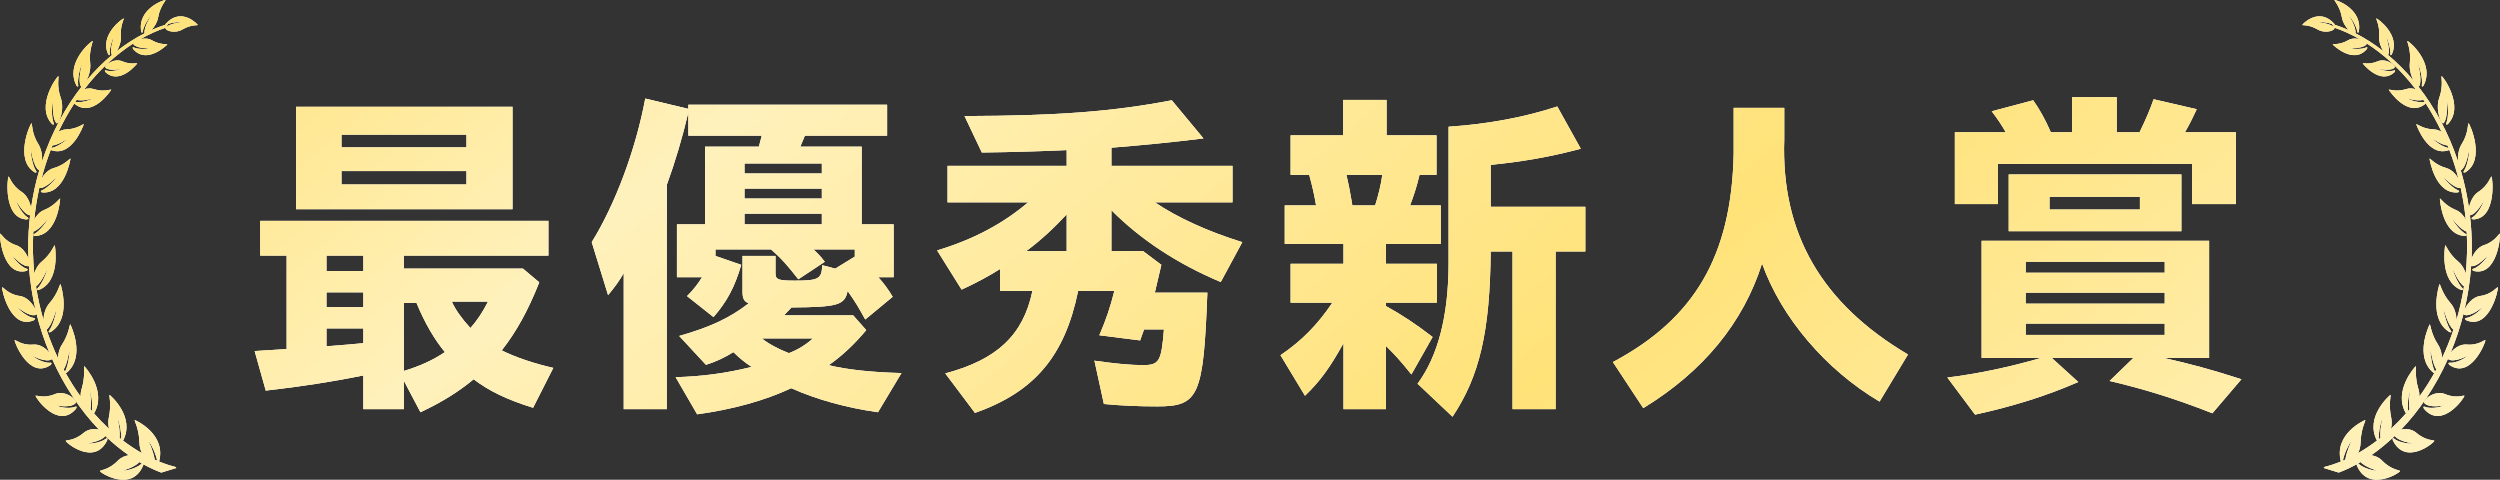 <?xml version="1.0" encoding="UTF-8"?>
<svg xmlns="http://www.w3.org/2000/svg" xmlns:xlink="http://www.w3.org/1999/xlink" viewBox="0 0 1018.759 195.495">
  <rect x="0" y="0" width="1018.759" height="195.495" fill="#333333" stroke="none"/>
  <defs>
    <style>
      .cls-1 {
        fill: url(#_名称未設定グラデーション_10);
      }

      .cls-1, .cls-2 {
        stroke-width: 0px;
      }

      .cls-3 {
        mix-blend-mode: screen;
        opacity: .3;
      }

      .cls-4 {
        isolation: isolate;
      }

      .cls-2 {
        fill: #fff;
      }
    </style>
    <linearGradient id="_名称未設定グラデーション_10" data-name="名称未設定グラデーション 10" x1="746.596" y1="386.255" x2="271.671" y2="-179.739" gradientUnits="userSpaceOnUse">
      <stop offset="0" stop-color="#fff1bc"/>
      <stop offset=".345" stop-color="#ffe278"/>
      <stop offset=".742" stop-color="#fff1bc"/>
      <stop offset="1" stop-color="#ffe278"/>
    </linearGradient>
  </defs>
  <g class="cls-4">
    <g id="_レイヤー_2" data-name="レイヤー 2">
      <g id="_レイヤー_1-2" data-name="レイヤー 1">
        <g>
          <g>
            <g>
              <path class="cls-2" d="M164.557,155.106v11.62h-16.492v-13.72c-12.502,2.519-25.004,4.479-39.767,6.16l-4.522-16.101,13.034-.84v-38.08h-10.773v-14.14h117.439v14.14h-58.919v5.32h48.545l6.649,5.6c-4.654,11.62-9.177,19.88-15.295,27.721,4.921,2.519,12.901,5.319,21.015,7.14l-8.246,16.24c-10.507-3.221-18.221-7-24.206-11.62-6.251,5.18-13.034,9.38-21.679,13.44l-6.783-12.88ZM120.667,43.526h88.179v41.721h-88.179v-41.721ZM148.065,110.446v-6.3h-15.029v6.3h15.029ZM148.065,125.146v-6.019h-15.029v6.019h15.029ZM148.065,139.846v-6.019h-15.029v7.279c7.714-.56,10.374-.84,15.029-1.26ZM190.093,60.047v-5.18h-50.939v5.18h50.939ZM190.093,75.167v-5.46h-50.939v5.46h50.939ZM181.315,143.486c-4.123-4.899-8.246-11.899-11.571-20.02h-5.187v27.72c6.783-2.1,11.704-4.34,16.758-7.7ZM198.871,122.907h-14.763c1.33,3.079,3.99,6.859,7.581,10.779,2.66-2.939,5.054-6.58,7.182-10.779Z"/>
              <path class="cls-2" d="M275.32,153.707c10.374-.28,20.481-1.54,30.988-4.2-2.659-1.68-5.186-3.78-7.447-6.021-3.591,2.24-7.183,3.921-11.172,5.181l-10.906-11.76c12.768-3.641,20.481-7.28,28.329-13.301-1.862-.699-2.527-1.96-2.527-4.62v-14.699h13.434v7.14c0,2.519,1.196,2.94,7.847,2.94,9.709,0,11.039-.7,11.172-6.301l5.32,1.4,7.979-4.9v-2.939h-16.891c1.728,1.54,2.926,2.8,4.655,5.04l-10.773,7.14c-4.256-5.46-7.049-8.68-11.172-12.18h-22.61v2.66l10.507,3.64c-2.659,9.1-5.852,14.98-11.305,21.28l-10.773-8.54c2.527-2.521,4.39-4.9,6.118-7.7h-10.24v-21.56h11.438v-31.641h21.945l1.196-4.479h-29.925v-9.521c-2.394,10.22-5.453,20.44-8.777,29.54v91.42h-17.557v-55.44c-1.728,3.08-3.99,6.159-6.384,8.96l-6.65-21.561c9.709-15.68,17.955-37.94,21.812-58.52l17.556,4.2v-1.681h80.997v12.601h-33.516l-1.862,4.479h25.004v31.641h13.034v21.56h-6.251c2.261,2.519,4.123,5.04,5.852,7.979l-11.172,9.24c-2.793-5.04-3.724-6.72-7.182-11.62-1.197,5.74-3.857,6.58-22.876,6.721l-3.059,3.22h28.195l5.32,6.019c-4.522,5.46-9.976,10.641-15.295,14.28,7.182,1.82,17.955,2.94,29.659,3.22l-9.576,15.96c-12.901-1.819-25.004-5.18-35.378-9.8-10.641,5.04-23.94,8.681-38.305,10.641l-8.777-15.12ZM334.904,70.686v-4.06h-31.521v4.06h31.521ZM334.904,80.907v-4.061h-31.521v4.061h31.521ZM334.904,91.407v-4.341h-31.521v4.341h31.521ZM331.313,137.886h-20.882c2.527,2.1,6.65,4.34,11.039,6.021,3.458-1.261,7.05-3.5,9.843-6.021Z"/>
              <path class="cls-2" d="M385.204,152.167c21.146-5.601,31.787-15.681,35.511-33.601h-13.167v-8.96c-4.655,2.94-9.842,5.74-15.694,8.4l-9.975-15.96c14.896-4.481,26.866-10.92,37.107-19.601h-32.852v-14.84h48.545v-6.439c-8.645.42-22.344.84-34.58.98l-7.049-14.84c38.304-.14,60.249-1.82,84.455-6.439l12.901,15.54c-12.369,1.539-25.27,2.8-37.507,3.779v7.42h49.344v14.84h-31.654c9.31,6.301,21.679,11.9,35.644,16.24l-8.777,16.24c-17.689-7.42-32.718-17.36-44.556-29.26v16.66h12.901l7.448,5.6-2.66,11.34h21.413c-1.596,42.141-3.458,46.34-20.349,46.34-7.448,0-14.631-.279-21.812-.98l-3.857-17.641c7.581,1.12,15.029,1.82,19.685,1.82,6.783,0,7.581-1.54,8.645-14.56h-8.112l-1.597,4.479-16.625-2.1c2.793-6.44,4.522-11.62,6.118-18.061h-14.763c-5.453,26.601-17.822,41.16-42.028,49.7l-12.102-16.1ZM434.679,102.327v-14.98c-5.186,5.6-10.64,10.64-16.492,14.98h16.492Z"/>
              <path class="cls-2" d="M547.477,139.846c-5.586,10.08-9.576,15.54-15.694,21.42l-9.975-16.52c8.512-5.74,15.161-12.46,21.146-21.42h-17.023v-15.82h21.546v-8.12h-23.94v-15.68h12.768c-.798-4.62-1.329-7-2.793-12.46h-7.58v-16.101h21.412v-14.42h17.689v14.42h20.349v16.101h-6.916c-1.33,5.46-2.261,8.12-3.856,12.46h12.502v15.68h-22.344v8.12h20.748v15.82h-20.748v1.399c6.384,3.5,12.102,7.28,19.019,12.601l-8.645,15.26c-4.522-5.601-6.118-7.42-10.374-11.62v25.76h-17.29v-26.88ZM560.378,83.707c1.33-4.2,2.394-8.54,2.926-12.46h-14.63c1.065,4.62,1.197,5.46,2.262,11.479l.133.981h9.31ZM577.668,156.367c8.379-11.341,12.635-27.86,12.635-49.28v-55.44c16.359-1.12,31.122-3.92,44.289-8.26l9.576,17.22c-12.102,3.221-23.009,5.181-36.708,6.58v17.08h38.57v18.2h-12.104v64.26h-17.556v-64.26h-8.911c-.266,32.62-4.521,50.82-15.56,67.34l-14.231-13.44Z"/>
              <path class="cls-2" d="M657.268,147.547c33.384-17.78,48.279-43.4,49.21-84.7v-18.9h20.615v12.881c-1.33,38.22,15.162,66.779,50.407,87.64l-11.571,19.18c-21.811-12.88-40.033-34.16-47.88-56.279-7.714,24.22-23.939,43.96-48.412,58.94l-12.369-18.76Z"/>
              <path class="cls-2" d="M793.554,153.846c12.502-1.54,25.137-4.2,38.171-7.979h-24.206v-47.74h92.701v47.74h-18.487c10.64,2.38,19.02,4.619,31.654,8.68l-11.837,13.86c-15.295-6.021-28.064-9.94-41.895-13.16l9.709-9.38h-33.25l10.773,9.8c-12.502,5.46-26.068,9.8-42.028,13.3l-11.305-15.12ZM796.613,53.886h20.748c-1.861-3.22-3.191-5.18-5.719-8.54l16.891-4.479c2.66,3.779,4.921,7.84,7.183,13.02h8.645v-14.28h18.221v14.28h9.31c2.527-5.18,4.256-9.24,5.719-13.44l17.557,4.061c-1.197,2.66-2.794,5.88-4.788,9.38h20.748v29.26h-17.822v-16.38h-79.135v16.38h-17.557v-29.26ZM818.558,71.106h70.357v23.101h-70.357v-23.101ZM882.132,111.146v-4.479h-56.658v4.479h56.658ZM882.132,123.747v-4.481h-56.658v4.481h56.658ZM882.132,136.486v-4.619h-56.658v4.619h56.658ZM872.024,85.386v-5.18h-36.841v5.18h36.841Z"/>
            </g>
            <g>
              <g>
                <path class="cls-2" d="M995.736,50.18c1.865-1.942,1.506-8.927,1.471-8.93.588,1.874.539,6.732-.247,8.678-.539,1.378.542.641.542.641,6.961-7.197-2.042-19.58-2.514-19.512-.334-.133.802,3.888-.973,8.819-1.748,4.88.869,11.185,1.721,10.303Z"/>
                <path class="cls-2" d="M996.454,160.62c-4.573-1.877-9.466,2.666-8.52,3.641,2.036,2.196,7.855.955,7.858.925-1.528.98-5.689,1.41-7.514.628-1.299-.542-.453.799-.454.801,7.248,8.562,16.451-4.485,16.411-5.301.055-.468-3.209,1.284-7.782-.693Z"/>
                <path class="cls-2" d="M975.782,27.569c.748-.746-3.417-4.096-6.908-2.552-3.492,1.488-6.092.507-6.032.823.139.253,7.208,9.012,12.968,3.503 0.0.001.653-.959-.357-.604-1.449.479-4.717.067-5.918-.578-.002-.021,4.661.92,6.248-.593Z"/>
                <path class="cls-2" d="M1010.686,120.617c-3.24.449-5.606,3.679-6.442,5.785,1.405-5.91,2.327-11.964,2.756-17.986,2.617.514,6.785-4.334,6.767-4.368-.764,1.809-3.895,4.893-5.712,5.413-1.281.378-.004.948-.004.95,9.674,2.361,11.06-14.604,10.643-15.171-.163-.418-1.93,3.256-6.441,4.648-2.542.807-4.251,3.396-5.078,5.484.062-1.375.096-2.746.102-4.12.018-4.543-.247-9.072-.776-13.528,2.586-.226,5.678-5.935,5.655-5.964-.415,1.955-2.861,5.752-4.504,6.725-1.156.687.16.916.161.918,9.653-.242,7.964-17.036,7.481-17.445-.236-.362-1.261,3.662-5.297,6.185-2.276,1.44-3.461,4.353-3.891,6.578-.763-5.266-1.896-10.405-3.353-15.361.052-.002.095.003.137-.024,2.276-1.381,3.293-8.366,3.259-8.381.228,2.023-.797,6.789-1.969,8.492-.821,1.208.416.781.417.781,8.468-5.056,1.843-19.907,1.335-19.985-.317-.225.033,4.069-2.755,8.425-1.352,2.145-1.669,4.897-1.554,7.074-3.87-11.697-9.559-22.098-16.178-30.536.169.054.309.027.388-.126,1.331-2.473-.512-9.148-.545-9.138.955,1.64,1.954,6.373,1.642,8.516-.216,1.508.639.454.639.454,4.923-9.231-6.136-18.376-6.532-18.166-.339-.014,1.581,3.525.986,8.865-.304,2.72.559,5.398,1.535,7.26-3.314-3.95-6.813-7.44-10.416-10.451.011-.007.02-.012.023-.02,1.03-2.112-.822-7.503-.845-7.495.877,1.298,1.922,5.138,1.754,6.918-.106,1.259.569.335.569.335,3.78-7.861-5.935-14.785-6.269-14.618-.292.002,1.458,2.831,1.151,7.261-.162,2.355.746,4.59,1.702,6.07-3.756-2.947-7.587-5.38-11.383-7.3.429-2.528-2.739-7.383-2.759-7.365,1.19,1.026,3.204,4.608,3.502,6.504.213,1.333.636.149.637.148,1.641-9.398-9.634-13.119-9.894-12.843-.276.106,2.154,2.391,3.003,7.045.394,2.189,1.6,3.997,2.79,5.218-1.94-.864-3.859-1.593-5.75-2.201-.038-.19-.226-.467-.225-.467-6.244-6.864-12.936.291-12.962.536-.041.289,2.519-.288,6.16,1.809,3.61,2.105,7.636.196,6.856-.703-1.685-1.897-6.402-2.105-6.395-2.091,1.059-.328,3.812-.041,5.456.647.316.479.629.961.939,1.444,3.437,1.147,6.96,2.738,10.483,4.763-1.462-.446-3.287-.502-4.869.42-3.508,2.02-6.33,1.363-6.233,1.681.168.231,8.45,8.34,13.937,1.841.001.001.592-1.085-.437-.572-1.462.697-4.932.721-6.255.209-.004-.021,4.977.317,6.479-1.476.116-.144.076-.341-.071-.567,7.052,4.479,14.046,10.788,20.2,18.843-1.206-.41-2.559-.533-3.862-.095-4.215,1.367-7.17-.089-7.124.295.157.292,7.602,11.589,14.841,5.752 0,0,.087-.12.171-.254,2.358,3.63,4.548,7.529,6.503,11.668-.957-.601-2.053-1.002-3.21-1.032-4.499-.107-7.066-2.462-7.112-2.075.095.373,4.744,13.573,13.266,10.517-0.0 0.0.085-.055.179-.131,1.46,3.808,2.731,7.78,3.782,11.867-1.009-1.854-2.754-3.796-4.999-4.412-4.528-1.26-6.714-4.188-6.825-3.821.036.423,2.356,14.53,11.514,13.733-0.0.001,1.245-.403-.012-.892-1.774-.709-4.931-3.733-5.812-5.322.017-.033,4.318,4.606,6.84,4.425.066-.003.116-.035.161-.079.927,4.206,1.624,8.514,2.06,12.886-.903-1.61-2.256-3.145-4.018-3.847-4.452-1.789-6.376-4.991-6.525-4.642.004.442.983,14.965,10.283,15.21 0.0.002,1.295-.264.071-.902-1.718-.931-4.598-4.343-5.337-6.06.015-.022,3.391,4.456,5.912,5.185.157,2.846.209,5.711.139,8.576-.062,2.84-.245,5.697-.546,8.531-.527-1.781-1.486-3.596-2.98-4.814-3.965-3.257-5.133-6.989-5.364-6.698-.108.462-2.451,14.798,6.609,18.224-0.0.001,1.326.192.276-.852-1.465-1.501-3.505-5.785-3.834-7.692.022-.017,2.311,5.464,4.607,7.057-.714,4.638-1.738,9.211-3.037,13.655-.099-2.232-.777-4.902-2.45-6.811-3.558-4.04-4.211-7.998-4.489-7.758-.18.469-4.612,14.297,4.071,19.544-0.0 0,1.32.468.41-.79-1.276-1.8-2.724-6.493-2.781-8.47.031-.016,1.703,6.546,3.987,8.267-1.346,4.024-2.916,7.918-4.682,11.641-.055-1.829-.493-3.822-1.572-5.469-2.989-4.552-3.121-8.509-3.426-8.319-.247.443-6.389,13.133,1.5,19.699.001,0,.186.104.378.147-1.884,3.369-3.917,6.555-6.067,9.534.005-.978-.108-1.986-.41-2.967-1.669-5.541-.767-9.431-1.107-9.366-.373.345-9.314,10.152-3.966,19.238-2.002,2.267-4.052,4.374-6.142,6.303.339-1.433.454-3.018.114-4.587-1.21-5.609.038-9.296-.31-9.269-.423.319-10.538,8.969-5.486,18.644-2.564,1.94-5.135,3.636-7.686,5.09.568-1.23.953-2.643.995-4.156.129-5.963,2.265-9.25,1.909-9.334-.522.188-12.81,5.694-9.929,16.841-0,0,.01.033.025.071-2.344.96-4.638,1.701-6.855,2.249-.042.127-.087.253-.129.38,2.039.589,4.068,1.212,6.087,1.865,2.374-.894,4.812-2.012,7.285-3.368.016.168.052.308.053.308,4.452,11.265,17.373,3.31,17.636,2.483.201-.418-3.497-.339-7.336-4.316-1.305-1.328-2.904-1.944-4.42-2.158,3.223-2.231,6.438-4.858,9.581-7.86,1.859,2.362,7.219,2.965,7.225,2.949-1.666.446-5.747-.472-7.35-1.769-1.124-.922-.601.633-.603.634,5.137,10.479,16.695,1.028,16.866.208.157-.438-3.325.12-7.283-3.28-1.98-1.683-4.437-1.742-6.31-1.29,7.368-7.644,14.125-17.536,19.164-28.889.034.076.083.138.148.184,2.388,1.519,7.814-1.409,7.809-1.445-1.253,1.397-5.156,3.069-7.054,2.859-1.355-.138-.279.901-.279.903,8.683,6.039,14.832-9.354,14.616-10.093-.045-.466-2.798,2.259-7.566,1.779-2.791-.259-5.249,1.653-6.61,3.354,2.143-5.129,3.937-10.527,5.315-16.064.001.309.073.528.259.597,2.598,1.001,7.51-3.165,7.497-3.203-1.021,1.694-4.614,4.244-6.539,4.451-1.357.167-.133.962-.133.964,9.544,4.099,13.206-12.771,12.869-13.427-.119-.454-2.403,2.924-7.193,3.53h-0ZM987.929,41.575c-1.733.391-5.509-.51-6.86-1.433.001-.015,4.083,1.254,6.444.533.201.294.39.578.586.872-.056.01-.099.013-.169.028h0ZM997.742,60.303c-1.796-.232-5.311-2.389-6.424-3.724.006-.015,3.579,2.47,6.082,2.707.138.343.273.687.403,1.032-.02,0-.034-.005-.061-.015ZM955.739,187.305c-.333.15-.675.297-1.005.439.319-2.358,2.285-6.688,3.522-8.053.01.012-2.114,4.356-2.518,7.615h0ZM968.6,191.728c-1.783.222-5.976-1.238-7.537-2.773-.05-.046-.077-.06-.123-.094.331-.19.668-.384.99-.578,2.139,2.211,6.665,3.454,6.67,3.444h0ZM970.052,178.433c-.231.188-.467.375-.701.56-.182-2.357.661-6.864,1.486-8.471.012.007-1.127,4.741-.785,7.911h0ZM981.892,166.779c-.222.266-.444.53-.663.787-.227-2.486.186-6.594.814-8.201.008.004-.602,4.302-.151,7.414ZM992.276,151.531c-.041-.102-.079-.196-.152-.337-1.02-1.967-1.853-6.782-1.654-8.704.019-.005.718,5.49,2.343,8.054-.182.341-.359.657-.537.986Z"/>
              </g>
              <g>
                <path class="cls-2" d="M21.799,49.929c-.786-1.947-.834-6.805-.247-8.678-.035.003-.395,6.987,1.471,8.93.853.882,3.469-5.422,1.721-10.303-1.776-4.931-.64-8.953-.973-8.819-.473-.067-9.476,12.315-2.514,19.512,0,0,1.081.736.542-.641h0Z"/>
                <path class="cls-2" d="M30.934,166.614c-.002-.002.845-1.342-.454-.801-1.825.782-5.986.352-7.514-.628.003.03,5.822,1.272,7.858-.925.947-.975-3.946-5.518-8.519-3.641-4.573,1.978-7.838.225-7.783.693-.039.816,9.164,13.864,16.412,5.301Z"/>
                <path class="cls-2" d="M43.648,179.48c-.002-.002.521-1.556-.603-.634-1.603,1.297-5.684,2.214-7.35,1.769.005.016,5.365-.587,7.225-2.949,3.143,3.002,6.358,5.629,9.581,7.86-1.516.214-3.114.83-4.419,2.158-3.839,3.977-7.537,3.898-7.336,4.316.263.826,13.184,8.782,17.636-2.483 0,0,.036-.14.053-.308,2.473,1.356,4.911,2.474,7.285,3.368,2.019-.653,4.048-1.276,6.087-1.865-.042-.127-.087-.253-.129-.38-2.217-.548-4.511-1.289-6.855-2.249.015-.038.026-.071.025-.071,2.881-11.147-9.407-16.654-9.929-16.841-.356.084,1.78,3.371,1.909,9.334.042,1.513.427,2.926.995,4.156-2.552-1.454-5.123-3.151-7.686-5.09,5.051-9.675-5.063-18.325-5.486-18.644-.348-.027.9,3.659-.31,9.268-.341,1.568-.225,3.153.114,4.587-2.091-1.929-4.141-4.037-6.142-6.303,5.348-9.086-3.593-18.893-3.966-19.238-.34-.065.562,3.825-1.107,9.366-.301.98-.415,1.989-.41,2.967-2.149-2.979-4.183-6.165-6.067-9.534.191-.043.377-.147.378-.147,7.889-6.566,1.746-19.257,1.5-19.699-.305-.191-.437,3.767-3.426,8.319-1.08,1.647-1.517,3.64-1.572,5.47-1.767-3.724-3.336-7.617-4.683-11.641,2.285-1.721,3.956-8.283,3.987-8.267-.058,1.977-1.506,6.671-2.781,8.471-.909,1.257.411.79.41.789,8.684-5.247,4.251-19.075,4.072-19.544-.278-.24-.93,3.718-4.489,7.758-1.674,1.909-2.351,4.579-2.45,6.811-1.3-4.445-2.323-9.018-3.037-13.655,2.296-1.593,4.586-7.073,4.607-7.057-.329,1.907-2.37,6.191-3.834,7.692-1.05,1.044.276.853.276.852,9.06-3.426,6.717-17.762,6.609-18.224-.231-.292-1.399,3.441-5.364,6.698-1.494,1.218-2.453,3.033-2.98,4.814-.301-2.834-.484-5.691-.546-8.531-.069-2.865-.018-5.73.14-8.576,2.521-.729,5.896-5.207,5.912-5.185-.738,1.717-3.618,5.129-5.337,6.06-1.224.638.071.904.071.902,9.3-.245,10.279-14.768,10.282-15.21-.149-.349-2.073,2.853-6.525,4.642-1.762.702-3.114,2.237-4.017,3.847.436-4.373,1.132-8.68,2.059-12.886.045.044.095.076.161.079,2.521.18,6.823-4.459,6.84-4.425-.881,1.589-4.039,4.612-5.812,5.322-1.258.489-.011.893-.012.892,9.158.797,11.477-13.31,11.513-13.733-.111-.367-2.297,2.561-6.824,3.821-2.244.616-3.99,2.559-4.999,4.412,1.05-4.087,2.322-8.059,3.782-11.867.094.076.179.131.179.131,8.522,3.056,13.171-10.143,13.266-10.517-.045-.387-2.612,1.968-7.111,2.075-1.158.03-2.253.431-3.211,1.032,1.955-4.139,4.145-8.038,6.504-11.668.083.134.17.254.171.254,7.238,5.837,14.684-5.46,14.841-5.752.046-.385-2.909,1.072-7.123-.295-1.303-.438-2.656-.315-3.862.095,6.154-8.055,13.148-14.364,20.2-18.843-.148.226-.188.423-.072.567,1.502,1.793,6.484,1.455,6.48,1.476-1.324.512-4.794.488-6.255-.209-1.029-.513-.439.573-.437.572,5.487,6.498,13.769-1.61,13.937-1.841.097-.318-2.725.339-6.233-1.681-1.581-.922-3.406-.866-4.868-.42,3.523-2.026,7.046-3.616,10.483-4.763.31-.483.623-.964.939-1.444,1.644-.689,4.396-.976,5.456-.647.007-.014-4.71.193-6.395,2.091-.78.899,3.246,2.808,6.856.703,3.64-2.097,6.201-1.52,6.16-1.809-.026-.245-6.718-7.401-12.962-.536 0,0-.187.277-.225.467-1.892.608-3.811,1.338-5.75,2.201,1.19-1.221,2.396-3.03,2.79-5.218.848-4.654,3.279-6.939,3.003-7.045-.26-.276-11.536,3.445-9.894,12.843 0.0.001.423,1.185.637-.148.298-1.897,2.312-5.479,3.502-6.505-.02-.018-3.187,4.837-2.758,7.365-3.795,1.921-7.626,4.353-11.383,7.3.956-1.48,1.864-3.715,1.702-6.07-.307-4.43,1.442-7.259,1.151-7.261-.334-.167-10.049,6.757-6.269,14.618-0.0 0.0.675.924.569-.335-.168-1.78.876-5.62,1.754-6.918-.022-.008-1.875,5.383-.845,7.495.004.008.013.014.024.02-3.603,3.011-7.102,6.501-10.416,10.451.976-1.863,1.839-4.54,1.535-7.26-.595-5.34,1.325-8.879.986-8.865-.396-.209-11.454,8.936-6.532,18.166 0.0 0.0.855,1.054.639-.454-.312-2.143.687-6.876,1.642-8.516-.033-.01-1.876,6.665-.545,9.138.08.153.219.18.389.126-6.62,8.438-12.308,18.838-16.178,30.536.115-2.178-.203-4.929-1.554-7.074-2.787-4.356-2.438-8.65-2.755-8.425-.508.077-7.133,14.929,1.335,19.985 0-.001,1.237.427.416-.781-1.171-1.703-2.196-6.468-1.969-8.492-.035.015.984,6.999,3.259,8.381.042.027.085.022.137.024-1.456,4.955-2.589,10.095-3.352,15.361-.43-2.225-1.615-5.137-3.891-6.578-4.036-2.523-5.061-6.547-5.298-6.185-.483.409-2.172,17.203,7.481,17.445 0-.002,1.316-.23.161-.918-1.644-.973-4.089-4.77-4.504-6.725-.023.029,3.07,5.738,5.655,5.964-.529,4.456-.793,8.985-.776,13.528.006,1.373.04,2.745.102,4.119-.827-2.088-2.536-4.676-5.078-5.483-4.511-1.392-6.278-5.065-6.441-4.648-.417.567.969,17.532,10.643,15.171,0-.002,1.277-.572-.004-.95-1.817-.52-4.947-3.604-5.712-5.413-.017.034,4.151,4.882,6.767,4.368.429,6.022,1.351,12.077,2.756,17.986-.837-2.106-3.202-5.337-6.442-5.786-4.79-.606-7.074-3.984-7.193-3.53-.337.656,3.325,17.525,12.869,13.427,0-.002,1.224-.797-.133-.964-1.925-.207-5.518-2.757-6.539-4.451-.012.038,4.899,4.204,7.498,3.203.186-.069.258-.289.259-.597,1.378,5.537,3.173,10.935,5.315,16.064-1.361-1.701-3.818-3.613-6.61-3.354-4.768.479-7.52-2.245-7.565-1.779-.217.739,5.933,16.132,14.616,10.093-0-.002,1.075-1.04-.279-.903-1.899.211-5.801-1.461-7.055-2.859-.004.036,5.42,2.965,7.809,1.445.065-.046.115-.108.148-.184,5.038,11.353,11.796,21.245,19.164,28.889-1.873-.452-4.33-.392-6.31,1.29-3.958,3.401-7.44,2.842-7.283,3.28.171.82,11.73,10.271,16.866-.208h0s0,0,0,0ZM64.025,187.744c-.33-.141-.672-.288-1.005-.439-.403-3.259-2.528-7.603-2.518-7.614,1.237,1.365,3.203,5.695,3.522,8.053ZM57.819,188.862c-.045.033-.073.048-.123.094-1.561,1.534-5.754,2.994-7.537,2.773.005.01,4.53-1.234,6.67-3.444.323.194.659.388.99.578h0ZM49.407,178.994c-.234-.186-.47-.372-.701-.56.343-3.17-.796-7.904-.784-7.911.825,1.607,1.668,6.114,1.486,8.471ZM31.247,40.675c2.361.721,6.443-.548,6.444-.533-1.352.922-5.128,1.823-6.861,1.432-.07-.015-.113-.018-.169-.028.196-.294.385-.578.586-.872h0ZM21.359,59.286c2.502-.237,6.076-2.721,6.082-2.707-1.113,1.335-4.628,3.492-6.424,3.724-.027.009-.041.015-.061.015.13-.345.266-.689.404-1.032ZM26.482,151.532c-.177-.33-.355-.646-.537-.987,1.625-2.564,2.324-8.059,2.343-8.054.198,1.921-.634,6.736-1.654,8.704-.073.141-.11.235-.152.337h0ZM37.53,167.566c-.219-.257-.441-.521-.663-.787.451-3.112-.159-7.41-.151-7.414.628,1.607,1.04,5.715.814,8.201h0Z"/>
                <path class="cls-2" d="M43.307,28.74c-1.011-.355-.358.605-.357.604,5.759,5.508,12.829-3.25,12.968-3.503.059-.316-2.54.665-6.032-.823-3.49-1.544-7.655,1.805-6.908,2.552,1.587,1.513,6.25.572,6.248.593-1.201.645-4.469,1.058-5.918.578h0Z"/>
              </g>
            </g>
          </g>
          <g>
            <g>
              <path class="cls-1" d="M164.557,155.106v11.62h-16.492v-13.72c-12.502,2.519-25.004,4.479-39.767,6.16l-4.522-16.101,13.034-.84v-38.08h-10.773v-14.14h117.439v14.14h-58.919v5.32h48.545l6.649,5.6c-4.654,11.62-9.177,19.88-15.295,27.721,4.921,2.519,12.901,5.319,21.015,7.14l-8.246,16.24c-10.507-3.221-18.221-7-24.206-11.62-6.251,5.18-13.034,9.38-21.679,13.44l-6.783-12.88ZM120.667,43.526h88.179v41.721h-88.179v-41.721ZM148.065,110.446v-6.3h-15.029v6.3h15.029ZM148.065,125.146v-6.019h-15.029v6.019h15.029ZM148.065,139.846v-6.019h-15.029v7.279c7.714-.56,10.374-.84,15.029-1.26ZM190.093,60.047v-5.18h-50.939v5.18h50.939ZM190.093,75.167v-5.46h-50.939v5.46h50.939ZM181.315,143.486c-4.123-4.899-8.246-11.899-11.571-20.02h-5.187v27.72c6.783-2.1,11.704-4.34,16.758-7.7ZM198.871,122.907h-14.763c1.33,3.079,3.99,6.859,7.581,10.779,2.66-2.939,5.054-6.58,7.182-10.779Z"/>
              <path class="cls-1" d="M275.32,153.707c10.374-.28,20.481-1.54,30.988-4.2-2.659-1.68-5.186-3.78-7.447-6.021-3.591,2.24-7.183,3.921-11.172,5.181l-10.906-11.76c12.768-3.641,20.481-7.28,28.329-13.301-1.862-.699-2.527-1.96-2.527-4.62v-14.699h13.434v7.14c0,2.519,1.196,2.94,7.847,2.94,9.709,0,11.039-.7,11.172-6.301l5.32,1.4,7.979-4.9v-2.939h-16.891c1.728,1.54,2.926,2.8,4.655,5.04l-10.773,7.14c-4.256-5.46-7.049-8.68-11.172-12.18h-22.61v2.66l10.507,3.64c-2.659,9.1-5.852,14.98-11.305,21.28l-10.773-8.54c2.527-2.521,4.39-4.9,6.118-7.7h-10.24v-21.56h11.438v-31.641h21.945l1.196-4.479h-29.925v-9.521c-2.394,10.22-5.453,20.44-8.777,29.54v91.42h-17.557v-55.44c-1.728,3.08-3.99,6.159-6.384,8.96l-6.65-21.561c9.709-15.68,17.955-37.94,21.812-58.52l17.556,4.2v-1.681h80.997v12.601h-33.516l-1.862,4.479h25.004v31.641h13.034v21.56h-6.251c2.261,2.519,4.123,5.04,5.852,7.979l-11.172,9.24c-2.793-5.04-3.724-6.72-7.182-11.62-1.197,5.74-3.857,6.58-22.876,6.721l-3.059,3.22h28.195l5.32,6.019c-4.522,5.46-9.976,10.641-15.295,14.28,7.182,1.82,17.955,2.94,29.659,3.22l-9.576,15.96c-12.901-1.819-25.004-5.18-35.378-9.8-10.641,5.04-23.94,8.681-38.305,10.641l-8.777-15.12ZM334.904,70.686v-4.06h-31.521v4.06h31.521ZM334.904,80.907v-4.061h-31.521v4.061h31.521ZM334.904,91.407v-4.341h-31.521v4.341h31.521ZM331.313,137.886h-20.882c2.527,2.1,6.65,4.34,11.039,6.021,3.458-1.261,7.05-3.5,9.843-6.021Z"/>
              <path class="cls-1" d="M385.204,152.167c21.146-5.601,31.787-15.681,35.511-33.601h-13.167v-8.96c-4.655,2.94-9.842,5.74-15.694,8.4l-9.975-15.96c14.896-4.481,26.866-10.92,37.107-19.601h-32.852v-14.84h48.545v-6.439c-8.645.42-22.344.84-34.58.98l-7.049-14.84c38.304-.14,60.249-1.82,84.455-6.439l12.901,15.54c-12.369,1.539-25.27,2.8-37.507,3.779v7.42h49.344v14.84h-31.654c9.31,6.301,21.679,11.9,35.644,16.24l-8.777,16.24c-17.689-7.42-32.718-17.36-44.556-29.26v16.66h12.901l7.448,5.6-2.66,11.34h21.413c-1.596,42.141-3.458,46.34-20.349,46.34-7.448,0-14.631-.279-21.812-.98l-3.857-17.641c7.581,1.12,15.029,1.82,19.685,1.82,6.783,0,7.581-1.54,8.645-14.56h-8.112l-1.597,4.479-16.625-2.1c2.793-6.44,4.522-11.62,6.118-18.061h-14.763c-5.453,26.601-17.822,41.16-42.028,49.7l-12.102-16.1ZM434.679,102.327v-14.98c-5.186,5.6-10.64,10.64-16.492,14.98h16.492Z"/>
              <path class="cls-1" d="M547.477,139.846c-5.586,10.08-9.576,15.54-15.694,21.42l-9.975-16.52c8.512-5.74,15.161-12.46,21.146-21.42h-17.023v-15.82h21.546v-8.12h-23.94v-15.68h12.768c-.798-4.62-1.329-7-2.793-12.46h-7.58v-16.101h21.412v-14.42h17.689v14.42h20.349v16.101h-6.916c-1.33,5.46-2.261,8.12-3.856,12.46h12.502v15.68h-22.344v8.12h20.748v15.82h-20.748v1.399c6.384,3.5,12.102,7.28,19.019,12.601l-8.645,15.26c-4.522-5.601-6.118-7.42-10.374-11.62v25.76h-17.29v-26.88ZM560.378,83.707c1.33-4.2,2.394-8.54,2.926-12.46h-14.63c1.065,4.62,1.197,5.46,2.262,11.479l.133.981h9.31ZM577.668,156.367c8.379-11.341,12.635-27.86,12.635-49.28v-55.44c16.359-1.12,31.122-3.92,44.289-8.26l9.576,17.22c-12.102,3.221-23.009,5.181-36.708,6.58v17.08h38.57v18.2h-12.104v64.26h-17.556v-64.26h-8.911c-.266,32.62-4.521,50.82-15.56,67.34l-14.231-13.44Z"/>
              <path class="cls-1" d="M657.268,147.547c33.384-17.78,48.279-43.4,49.21-84.7v-18.9h20.615v12.881c-1.33,38.22,15.162,66.779,50.407,87.64l-11.571,19.18c-21.811-12.88-40.033-34.16-47.88-56.279-7.714,24.22-23.939,43.96-48.412,58.94l-12.369-18.76Z"/>
              <path class="cls-1" d="M793.554,153.846c12.502-1.54,25.137-4.2,38.171-7.979h-24.206v-47.74h92.701v47.74h-18.487c10.64,2.38,19.02,4.619,31.654,8.68l-11.837,13.86c-15.295-6.021-28.064-9.94-41.895-13.16l9.709-9.38h-33.25l10.773,9.8c-12.502,5.46-26.068,9.8-42.028,13.3l-11.305-15.12ZM796.613,53.886h20.748c-1.861-3.22-3.191-5.18-5.719-8.54l16.891-4.479c2.66,3.779,4.921,7.84,7.183,13.02h8.645v-14.28h18.221v14.28h9.31c2.527-5.18,4.256-9.24,5.719-13.44l17.557,4.061c-1.197,2.66-2.794,5.88-4.788,9.38h20.748v29.26h-17.822v-16.38h-79.135v16.38h-17.557v-29.26ZM818.558,71.106h70.357v23.101h-70.357v-23.101ZM882.132,111.146v-4.479h-56.658v4.479h56.658ZM882.132,123.747v-4.481h-56.658v4.481h56.658ZM882.132,136.486v-4.619h-56.658v4.619h56.658ZM872.024,85.386v-5.18h-36.841v5.18h36.841Z"/>
            </g>
            <g>
              <g>
                <path class="cls-1" d="M995.736,50.18c1.865-1.942,1.506-8.927,1.471-8.93.588,1.874.539,6.732-.247,8.678-.539,1.378.542.641.542.641,6.961-7.197-2.042-19.58-2.514-19.512-.334-.133.802,3.888-.973,8.819-1.748,4.88.869,11.185,1.721,10.303Z"/>
                <path class="cls-1" d="M996.454,160.62c-4.573-1.877-9.466,2.666-8.52,3.641,2.036,2.196,7.855.955,7.858.925-1.528.98-5.689,1.41-7.514.628-1.299-.542-.453.799-.454.801,7.248,8.562,16.451-4.485,16.411-5.301.055-.468-3.209,1.284-7.782-.693Z"/>
                <path class="cls-1" d="M975.782,27.569c.748-.746-3.417-4.096-6.908-2.552-3.492,1.488-6.092.507-6.032.823.139.253,7.208,9.012,12.968,3.503 0.0.001.653-.959-.357-.604-1.449.479-4.717.067-5.918-.578-.002-.021,4.661.92,6.248-.593Z"/>
                <path class="cls-1" d="M1010.686,120.617c-3.24.449-5.606,3.679-6.442,5.785,1.405-5.91,2.327-11.964,2.756-17.986,2.617.514,6.785-4.334,6.767-4.368-.764,1.809-3.895,4.893-5.712,5.413-1.281.378-.004.948-.004.95,9.674,2.361,11.06-14.604,10.643-15.171-.163-.418-1.93,3.256-6.441,4.648-2.542.807-4.251,3.396-5.078,5.484.062-1.375.096-2.746.102-4.12.018-4.543-.247-9.072-.776-13.528,2.586-.226,5.678-5.935,5.655-5.964-.415,1.955-2.861,5.752-4.504,6.725-1.156.687.16.916.161.918,9.653-.242,7.964-17.036,7.481-17.445-.236-.362-1.261,3.662-5.297,6.185-2.276,1.44-3.461,4.353-3.891,6.578-.763-5.266-1.896-10.405-3.353-15.361.052-.002.095.003.137-.024,2.276-1.381,3.293-8.366,3.259-8.381.228,2.023-.797,6.789-1.969,8.492-.821,1.208.416.781.417.781,8.468-5.056,1.843-19.907,1.335-19.985-.317-.225.033,4.069-2.755,8.425-1.352,2.145-1.669,4.897-1.554,7.074-3.87-11.697-9.559-22.098-16.178-30.536.169.054.309.027.388-.126,1.331-2.473-.512-9.148-.545-9.138.955,1.64,1.954,6.373,1.642,8.516-.216,1.508.639.454.639.454,4.923-9.231-6.136-18.376-6.532-18.166-.339-.014,1.581,3.525.986,8.865-.304,2.72.559,5.398,1.535,7.26-3.314-3.95-6.813-7.44-10.416-10.451.011-.007.02-.012.023-.02,1.03-2.112-.822-7.503-.845-7.495.877,1.298,1.922,5.138,1.754,6.918-.106,1.259.569.335.569.335,3.78-7.861-5.935-14.785-6.269-14.618-.292.002,1.458,2.831,1.151,7.261-.162,2.355.746,4.59,1.702,6.07-3.756-2.947-7.587-5.38-11.383-7.3.429-2.528-2.739-7.383-2.759-7.365,1.19,1.026,3.204,4.608,3.502,6.504.213,1.333.636.149.637.148,1.641-9.398-9.634-13.119-9.894-12.843-.276.106,2.154,2.391,3.003,7.045.394,2.189,1.6,3.997,2.79,5.218-1.94-.864-3.859-1.593-5.75-2.201-.038-.19-.226-.467-.225-.467-6.244-6.864-12.936.291-12.962.536-.041.289,2.519-.288,6.16,1.809,3.61,2.105,7.636.196,6.856-.703-1.685-1.897-6.402-2.105-6.395-2.091,1.059-.328,3.812-.041,5.456.647.316.479.629.961.939,1.444,3.437,1.147,6.96,2.738,10.483,4.763-1.462-.446-3.287-.502-4.869.42-3.508,2.02-6.33,1.363-6.233,1.681.168.231,8.45,8.34,13.937,1.841.001.001.592-1.085-.437-.572-1.462.697-4.932.721-6.255.209-.004-.021,4.977.317,6.479-1.476.116-.144.076-.341-.071-.567,7.052,4.479,14.046,10.788,20.2,18.843-1.206-.41-2.559-.533-3.862-.095-4.215,1.367-7.17-.089-7.124.295.157.292,7.602,11.589,14.841,5.752 0,0,.087-.12.171-.254,2.358,3.63,4.548,7.529,6.503,11.668-.957-.601-2.053-1.002-3.21-1.032-4.499-.107-7.066-2.462-7.112-2.075.095.373,4.744,13.573,13.266,10.517-0.0 0.0.085-.055.179-.131,1.46,3.808,2.731,7.78,3.782,11.867-1.009-1.854-2.754-3.796-4.999-4.412-4.528-1.26-6.714-4.188-6.825-3.821.036.423,2.356,14.53,11.514,13.733-0.0.001,1.245-.403-.012-.892-1.774-.709-4.931-3.733-5.812-5.322.017-.033,4.318,4.606,6.84,4.425.066-.003.116-.035.161-.079.927,4.206,1.624,8.514,2.06,12.886-.903-1.61-2.256-3.145-4.018-3.847-4.452-1.789-6.376-4.991-6.525-4.642.004.442.983,14.965,10.283,15.21 0.0.002,1.295-.264.071-.902-1.718-.931-4.598-4.343-5.337-6.06.015-.022,3.391,4.456,5.912,5.185.157,2.846.209,5.711.139,8.576-.062,2.84-.245,5.697-.546,8.531-.527-1.781-1.486-3.596-2.98-4.814-3.965-3.257-5.133-6.989-5.364-6.698-.108.462-2.451,14.798,6.609,18.224-0.0.001,1.326.192.276-.852-1.465-1.501-3.505-5.785-3.834-7.692.022-.017,2.311,5.464,4.607,7.057-.714,4.638-1.738,9.211-3.037,13.655-.099-2.232-.777-4.902-2.45-6.811-3.558-4.04-4.211-7.998-4.489-7.758-.18.469-4.612,14.297,4.071,19.544-0.0 0,1.32.468.41-.79-1.276-1.8-2.724-6.493-2.781-8.47.031-.016,1.703,6.546,3.987,8.267-1.346,4.024-2.916,7.918-4.682,11.641-.055-1.829-.493-3.822-1.572-5.469-2.989-4.552-3.121-8.509-3.426-8.319-.247.443-6.389,13.133,1.5,19.699.001,0,.186.104.378.147-1.884,3.369-3.917,6.555-6.067,9.534.005-.978-.108-1.986-.41-2.967-1.669-5.541-.767-9.431-1.107-9.366-.373.345-9.314,10.152-3.966,19.238-2.002,2.267-4.052,4.374-6.142,6.303.339-1.433.454-3.018.114-4.587-1.21-5.609.038-9.296-.31-9.269-.423.319-10.538,8.969-5.486,18.644-2.564,1.94-5.135,3.636-7.686,5.09.568-1.23.953-2.643.995-4.156.129-5.963,2.265-9.25,1.909-9.334-.522.188-12.81,5.694-9.929,16.841-0,0,.01.033.025.071-2.344.96-4.638,1.701-6.855,2.249-.042.127-.087.253-.129.38,2.039.589,4.068,1.212,6.087,1.865,2.374-.894,4.812-2.012,7.285-3.368.016.168.052.308.053.308,4.452,11.265,17.373,3.31,17.636,2.483.201-.418-3.497-.339-7.336-4.316-1.305-1.328-2.904-1.944-4.42-2.158,3.223-2.231,6.438-4.858,9.581-7.86,1.859,2.362,7.219,2.965,7.225,2.949-1.666.446-5.747-.472-7.35-1.769-1.124-.922-.601.633-.603.634,5.137,10.479,16.695,1.028,16.866.208.157-.438-3.325.12-7.283-3.28-1.98-1.683-4.437-1.742-6.31-1.29,7.368-7.644,14.125-17.536,19.164-28.889.034.076.083.138.148.184,2.388,1.519,7.814-1.409,7.809-1.445-1.253,1.397-5.156,3.069-7.054,2.859-1.355-.138-.279.901-.279.903,8.683,6.039,14.832-9.354,14.616-10.093-.045-.466-2.798,2.259-7.566,1.779-2.791-.259-5.249,1.653-6.61,3.354,2.143-5.129,3.937-10.527,5.315-16.064.001.309.073.528.259.597,2.598,1.001,7.51-3.165,7.497-3.203-1.021,1.694-4.614,4.244-6.539,4.451-1.357.167-.133.962-.133.964,9.544,4.099,13.206-12.771,12.869-13.427-.119-.454-2.403,2.924-7.193,3.53h-0ZM987.929,41.575c-1.733.391-5.509-.51-6.86-1.433.001-.015,4.083,1.254,6.444.533.201.294.39.578.586.872-.056.01-.099.013-.169.028h0ZM997.742,60.303c-1.796-.232-5.311-2.389-6.424-3.724.006-.015,3.579,2.47,6.082,2.707.138.343.273.687.403,1.032-.02,0-.034-.005-.061-.015ZM955.739,187.305c-.333.15-.675.297-1.005.439.319-2.358,2.285-6.688,3.522-8.053.01.012-2.114,4.356-2.518,7.615h0ZM968.6,191.728c-1.783.222-5.976-1.238-7.537-2.773-.05-.046-.077-.06-.123-.094.331-.19.668-.384.99-.578,2.139,2.211,6.665,3.454,6.67,3.444h0ZM970.052,178.433c-.231.188-.467.375-.701.56-.182-2.357.661-6.864,1.486-8.471.012.007-1.127,4.741-.785,7.911h0ZM981.892,166.779c-.222.266-.444.53-.663.787-.227-2.486.186-6.594.814-8.201.008.004-.602,4.302-.151,7.414ZM992.276,151.531c-.041-.102-.079-.196-.152-.337-1.02-1.967-1.853-6.782-1.654-8.704.019-.005.718,5.49,2.343,8.054-.182.341-.359.657-.537.986Z"/>
              </g>
              <g>
                <path class="cls-1" d="M21.799,49.929c-.786-1.947-.834-6.805-.247-8.678-.035.003-.395,6.987,1.471,8.93.853.882,3.469-5.422,1.721-10.303-1.776-4.931-.64-8.953-.973-8.819-.473-.067-9.476,12.315-2.514,19.512,0,0,1.081.736.542-.641h0Z"/>
                <path class="cls-1" d="M30.934,166.614c-.002-.002.845-1.342-.454-.801-1.825.782-5.986.352-7.514-.628.003.03,5.822,1.272,7.858-.925.947-.975-3.946-5.518-8.519-3.641-4.573,1.978-7.838.225-7.783.693-.039.816,9.164,13.864,16.412,5.301Z"/>
                <path class="cls-1" d="M43.648,179.48c-.002-.002.521-1.556-.603-.634-1.603,1.297-5.684,2.214-7.35,1.769.005.016,5.365-.587,7.225-2.949,3.143,3.002,6.358,5.629,9.581,7.86-1.516.214-3.114.83-4.419,2.158-3.839,3.977-7.537,3.898-7.336,4.316.263.826,13.184,8.782,17.636-2.483 0,0,.036-.14.053-.308,2.473,1.356,4.911,2.474,7.285,3.368,2.019-.653,4.048-1.276,6.087-1.865-.042-.127-.087-.253-.129-.38-2.217-.548-4.511-1.289-6.855-2.249.015-.038.026-.071.025-.071,2.881-11.147-9.407-16.654-9.929-16.841-.356.084,1.78,3.371,1.909,9.334.042,1.513.427,2.926.995,4.156-2.552-1.454-5.123-3.151-7.686-5.09,5.051-9.675-5.063-18.325-5.486-18.644-.348-.027.9,3.659-.31,9.268-.341,1.568-.225,3.153.114,4.587-2.091-1.929-4.141-4.037-6.142-6.303,5.348-9.086-3.593-18.893-3.966-19.238-.34-.065.562,3.825-1.107,9.366-.301.98-.415,1.989-.41,2.967-2.149-2.979-4.183-6.165-6.067-9.534.191-.043.377-.147.378-.147,7.889-6.566,1.746-19.257,1.5-19.699-.305-.191-.437,3.767-3.426,8.319-1.08,1.647-1.517,3.64-1.572,5.47-1.767-3.724-3.336-7.617-4.683-11.641,2.285-1.721,3.956-8.283,3.987-8.267-.058,1.977-1.506,6.671-2.781,8.471-.909,1.257.411.79.41.789,8.684-5.247,4.251-19.075,4.072-19.544-.278-.24-.93,3.718-4.489,7.758-1.674,1.909-2.351,4.579-2.45,6.811-1.3-4.445-2.323-9.018-3.037-13.655,2.296-1.593,4.586-7.073,4.607-7.057-.329,1.907-2.37,6.191-3.834,7.692-1.05,1.044.276.853.276.852,9.06-3.426,6.717-17.762,6.609-18.224-.231-.292-1.399,3.441-5.364,6.698-1.494,1.218-2.453,3.033-2.98,4.814-.301-2.834-.484-5.691-.546-8.531-.069-2.865-.018-5.73.14-8.576,2.521-.729,5.896-5.207,5.912-5.185-.738,1.717-3.618,5.129-5.337,6.06-1.224.638.071.904.071.902,9.3-.245,10.279-14.768,10.282-15.21-.149-.349-2.073,2.853-6.525,4.642-1.762.702-3.114,2.237-4.017,3.847.436-4.373,1.132-8.68,2.059-12.886.045.044.095.076.161.079,2.521.18,6.823-4.459,6.84-4.425-.881,1.589-4.039,4.612-5.812,5.322-1.258.489-.011.893-.012.892,9.158.797,11.477-13.31,11.513-13.733-.111-.367-2.297,2.561-6.824,3.821-2.244.616-3.99,2.559-4.999,4.412,1.05-4.087,2.322-8.059,3.782-11.867.094.076.179.131.179.131,8.522,3.056,13.171-10.143,13.266-10.517-.045-.387-2.612,1.968-7.111,2.075-1.158.03-2.253.431-3.211,1.032,1.955-4.139,4.145-8.038,6.504-11.668.083.134.17.254.171.254,7.238,5.837,14.684-5.46,14.841-5.752.046-.385-2.909,1.072-7.123-.295-1.303-.438-2.656-.315-3.862.095,6.154-8.055,13.148-14.364,20.2-18.843-.148.226-.188.423-.072.567,1.502,1.793,6.484,1.455,6.48,1.476-1.324.512-4.794.488-6.255-.209-1.029-.513-.439.573-.437.572,5.487,6.498,13.769-1.61,13.937-1.841.097-.318-2.725.339-6.233-1.681-1.581-.922-3.406-.866-4.868-.42,3.523-2.026,7.046-3.616,10.483-4.763.31-.483.623-.964.939-1.444,1.644-.689,4.396-.976,5.456-.647.007-.014-4.71.193-6.395,2.091-.78.899,3.246,2.808,6.856.703,3.64-2.097,6.201-1.52,6.16-1.809-.026-.245-6.718-7.401-12.962-.536 0,0-.187.277-.225.467-1.892.608-3.811,1.338-5.75,2.201,1.19-1.221,2.396-3.03,2.79-5.218.848-4.654,3.279-6.939,3.003-7.045-.26-.276-11.536,3.445-9.894,12.843 0.0.001.423,1.185.637-.148.298-1.897,2.312-5.479,3.502-6.505-.02-.018-3.187,4.837-2.758,7.365-3.795,1.921-7.626,4.353-11.383,7.3.956-1.48,1.864-3.715,1.702-6.07-.307-4.43,1.442-7.259,1.151-7.261-.334-.167-10.049,6.757-6.269,14.618-0.0 0.0.675.924.569-.335-.168-1.78.876-5.62,1.754-6.918-.022-.008-1.875,5.383-.845,7.495.004.008.013.014.024.02-3.603,3.011-7.102,6.501-10.416,10.451.976-1.863,1.839-4.54,1.535-7.26-.595-5.34,1.325-8.879.986-8.865-.396-.209-11.454,8.936-6.532,18.166 0.0 0.0.855,1.054.639-.454-.312-2.143.687-6.876,1.642-8.516-.033-.01-1.876,6.665-.545,9.138.08.153.219.18.389.126-6.62,8.438-12.308,18.838-16.178,30.536.115-2.178-.203-4.929-1.554-7.074-2.787-4.356-2.438-8.65-2.755-8.425-.508.077-7.133,14.929,1.335,19.985 0-.001,1.237.427.416-.781-1.171-1.703-2.196-6.468-1.969-8.492-.035.015.984,6.999,3.259,8.381.042.027.085.022.137.024-1.456,4.955-2.589,10.095-3.352,15.361-.43-2.225-1.615-5.137-3.891-6.578-4.036-2.523-5.061-6.547-5.298-6.185-.483.409-2.172,17.203,7.481,17.445 0-.002,1.316-.23.161-.918-1.644-.973-4.089-4.77-4.504-6.725-.023.029,3.07,5.738,5.655,5.964-.529,4.456-.793,8.985-.776,13.528.006,1.373.04,2.745.102,4.119-.827-2.088-2.536-4.676-5.078-5.483-4.511-1.392-6.278-5.065-6.441-4.648-.417.567.969,17.532,10.643,15.171,0-.002,1.277-.572-.004-.95-1.817-.52-4.947-3.604-5.712-5.413-.017.034,4.151,4.882,6.767,4.368.429,6.022,1.351,12.077,2.756,17.986-.837-2.106-3.202-5.337-6.442-5.786-4.79-.606-7.074-3.984-7.193-3.53-.337.656,3.325,17.525,12.869,13.427,0-.002,1.224-.797-.133-.964-1.925-.207-5.518-2.757-6.539-4.451-.012.038,4.899,4.204,7.498,3.203.186-.069.258-.289.259-.597,1.378,5.537,3.173,10.935,5.315,16.064-1.361-1.701-3.818-3.613-6.61-3.354-4.768.479-7.52-2.245-7.565-1.779-.217.739,5.933,16.132,14.616,10.093-0-.002,1.075-1.04-.279-.903-1.899.211-5.801-1.461-7.055-2.859-.004.036,5.42,2.965,7.809,1.445.065-.046.115-.108.148-.184,5.038,11.353,11.796,21.245,19.164,28.889-1.873-.452-4.33-.392-6.31,1.29-3.958,3.401-7.44,2.842-7.283,3.28.171.82,11.73,10.271,16.866-.208h0s0,0,0,0ZM64.025,187.744c-.33-.141-.672-.288-1.005-.439-.403-3.259-2.528-7.603-2.518-7.614,1.237,1.365,3.203,5.695,3.522,8.053ZM57.819,188.862c-.045.033-.073.048-.123.094-1.561,1.534-5.754,2.994-7.537,2.773.005.01,4.53-1.234,6.67-3.444.323.194.659.388.99.578h0ZM49.407,178.994c-.234-.186-.47-.372-.701-.56.343-3.17-.796-7.904-.784-7.911.825,1.607,1.668,6.114,1.486,8.471ZM31.247,40.675c2.361.721,6.443-.548,6.444-.533-1.352.922-5.128,1.823-6.861,1.432-.07-.015-.113-.018-.169-.028.196-.294.385-.578.586-.872h0ZM21.359,59.286c2.502-.237,6.076-2.721,6.082-2.707-1.113,1.335-4.628,3.492-6.424,3.724-.027.009-.041.015-.061.015.13-.345.266-.689.404-1.032ZM26.482,151.532c-.177-.33-.355-.646-.537-.987,1.625-2.564,2.324-8.059,2.343-8.054.198,1.921-.634,6.736-1.654,8.704-.073.141-.11.235-.152.337h0ZM37.53,167.566c-.219-.257-.441-.521-.663-.787.451-3.112-.159-7.41-.151-7.414.628,1.607,1.04,5.715.814,8.201h0Z"/>
                <path class="cls-1" d="M43.307,28.74c-1.011-.355-.358.605-.357.604,5.759,5.508,12.829-3.25,12.968-3.503.059-.316-2.54.665-6.032-.823-3.49-1.544-7.655,1.805-6.908,2.552,1.587,1.513,6.25.572,6.248.593-1.201.645-4.469,1.058-5.918.578h0Z"/>
              </g>
            </g>
          </g>
          <g class="cls-3">
            <g>
              <path class="cls-1" d="M164.557,155.106v11.62h-16.492v-13.72c-12.502,2.519-25.004,4.479-39.767,6.16l-4.522-16.101,13.034-.84v-38.08h-10.773v-14.14h117.439v14.14h-58.919v5.32h48.545l6.649,5.6c-4.654,11.62-9.177,19.88-15.295,27.721,4.921,2.519,12.901,5.319,21.015,7.14l-8.246,16.24c-10.507-3.221-18.221-7-24.206-11.62-6.251,5.18-13.034,9.38-21.679,13.44l-6.783-12.88ZM120.667,43.526h88.179v41.721h-88.179v-41.721ZM148.065,110.446v-6.3h-15.029v6.3h15.029ZM148.065,125.146v-6.019h-15.029v6.019h15.029ZM148.065,139.846v-6.019h-15.029v7.279c7.714-.56,10.374-.84,15.029-1.26ZM190.093,60.047v-5.18h-50.939v5.18h50.939ZM190.093,75.167v-5.46h-50.939v5.46h50.939ZM181.315,143.486c-4.123-4.899-8.246-11.899-11.571-20.02h-5.187v27.72c6.783-2.1,11.704-4.34,16.758-7.7ZM198.871,122.907h-14.763c1.33,3.079,3.99,6.859,7.581,10.779,2.66-2.939,5.054-6.58,7.182-10.779Z"/>
              <path class="cls-1" d="M275.32,153.707c10.374-.28,20.481-1.54,30.988-4.2-2.659-1.68-5.186-3.78-7.447-6.021-3.591,2.24-7.183,3.921-11.172,5.181l-10.906-11.76c12.768-3.641,20.481-7.28,28.329-13.301-1.862-.699-2.527-1.96-2.527-4.62v-14.699h13.434v7.14c0,2.519,1.196,2.94,7.847,2.94,9.709,0,11.039-.7,11.172-6.301l5.32,1.4,7.979-4.9v-2.939h-16.891c1.728,1.54,2.926,2.8,4.655,5.04l-10.773,7.14c-4.256-5.46-7.049-8.68-11.172-12.18h-22.61v2.66l10.507,3.64c-2.659,9.1-5.852,14.98-11.305,21.28l-10.773-8.54c2.527-2.521,4.39-4.9,6.118-7.7h-10.24v-21.56h11.438v-31.641h21.945l1.196-4.479h-29.925v-9.521c-2.394,10.22-5.453,20.44-8.777,29.54v91.42h-17.557v-55.44c-1.728,3.08-3.99,6.159-6.384,8.96l-6.65-21.561c9.709-15.68,17.955-37.94,21.812-58.52l17.556,4.2v-1.681h80.997v12.601h-33.516l-1.862,4.479h25.004v31.641h13.034v21.56h-6.251c2.261,2.519,4.123,5.04,5.852,7.979l-11.172,9.24c-2.793-5.04-3.724-6.72-7.182-11.62-1.197,5.74-3.857,6.58-22.876,6.721l-3.059,3.22h28.195l5.32,6.019c-4.522,5.46-9.976,10.641-15.295,14.28,7.182,1.82,17.955,2.94,29.659,3.22l-9.576,15.96c-12.901-1.819-25.004-5.18-35.378-9.8-10.641,5.04-23.94,8.681-38.305,10.641l-8.777-15.12ZM334.904,70.686v-4.06h-31.521v4.06h31.521ZM334.904,80.907v-4.061h-31.521v4.061h31.521ZM334.904,91.407v-4.341h-31.521v4.341h31.521ZM331.313,137.886h-20.882c2.527,2.1,6.65,4.34,11.039,6.021,3.458-1.261,7.05-3.5,9.843-6.021Z"/>
              <path class="cls-1" d="M385.204,152.167c21.146-5.601,31.787-15.681,35.511-33.601h-13.167v-8.96c-4.655,2.94-9.842,5.74-15.694,8.4l-9.975-15.96c14.896-4.481,26.866-10.92,37.107-19.601h-32.852v-14.84h48.545v-6.439c-8.645.42-22.344.84-34.58.98l-7.049-14.84c38.304-.14,60.249-1.82,84.455-6.439l12.901,15.54c-12.369,1.539-25.27,2.8-37.507,3.779v7.42h49.344v14.84h-31.654c9.31,6.301,21.679,11.9,35.644,16.24l-8.777,16.24c-17.689-7.42-32.718-17.36-44.556-29.26v16.66h12.901l7.448,5.6-2.66,11.34h21.413c-1.596,42.141-3.458,46.34-20.349,46.34-7.448,0-14.631-.279-21.812-.98l-3.857-17.641c7.581,1.12,15.029,1.82,19.685,1.82,6.783,0,7.581-1.54,8.645-14.56h-8.112l-1.597,4.479-16.625-2.1c2.793-6.44,4.522-11.62,6.118-18.061h-14.763c-5.453,26.601-17.822,41.16-42.028,49.7l-12.102-16.1ZM434.679,102.327v-14.98c-5.186,5.6-10.64,10.64-16.492,14.98h16.492Z"/>
              <path class="cls-1" d="M547.477,139.846c-5.586,10.08-9.576,15.54-15.694,21.42l-9.975-16.52c8.512-5.74,15.161-12.46,21.146-21.42h-17.023v-15.82h21.546v-8.12h-23.94v-15.68h12.768c-.798-4.62-1.329-7-2.793-12.46h-7.58v-16.101h21.412v-14.42h17.689v14.42h20.349v16.101h-6.916c-1.33,5.46-2.261,8.12-3.856,12.46h12.502v15.68h-22.344v8.12h20.748v15.82h-20.748v1.399c6.384,3.5,12.102,7.28,19.019,12.601l-8.645,15.26c-4.522-5.601-6.118-7.42-10.374-11.62v25.76h-17.29v-26.88ZM560.378,83.707c1.33-4.2,2.394-8.54,2.926-12.46h-14.63c1.065,4.62,1.197,5.46,2.262,11.479l.133.981h9.31ZM577.668,156.367c8.379-11.341,12.635-27.86,12.635-49.28v-55.44c16.359-1.12,31.122-3.92,44.289-8.26l9.576,17.22c-12.102,3.221-23.009,5.181-36.708,6.58v17.08h38.57v18.2h-12.104v64.26h-17.556v-64.26h-8.911c-.266,32.62-4.521,50.82-15.56,67.34l-14.231-13.44Z"/>
              <path class="cls-1" d="M657.268,147.547c33.384-17.78,48.279-43.4,49.21-84.7v-18.9h20.615v12.881c-1.33,38.22,15.162,66.779,50.407,87.64l-11.571,19.18c-21.811-12.88-40.033-34.16-47.88-56.279-7.714,24.22-23.939,43.96-48.412,58.94l-12.369-18.76Z"/>
              <path class="cls-1" d="M793.554,153.846c12.502-1.54,25.137-4.2,38.171-7.979h-24.206v-47.74h92.701v47.74h-18.487c10.64,2.38,19.02,4.619,31.654,8.68l-11.837,13.86c-15.295-6.021-28.064-9.94-41.895-13.16l9.709-9.38h-33.25l10.773,9.8c-12.502,5.46-26.068,9.8-42.028,13.3l-11.305-15.12ZM796.613,53.886h20.748c-1.861-3.22-3.191-5.18-5.719-8.54l16.891-4.479c2.66,3.779,4.921,7.84,7.183,13.02h8.645v-14.28h18.221v14.28h9.31c2.527-5.18,4.256-9.24,5.719-13.44l17.557,4.061c-1.197,2.66-2.794,5.88-4.788,9.38h20.748v29.26h-17.822v-16.38h-79.135v16.38h-17.557v-29.26ZM818.558,71.106h70.357v23.101h-70.357v-23.101ZM882.132,111.146v-4.479h-56.658v4.479h56.658ZM882.132,123.747v-4.481h-56.658v4.481h56.658ZM882.132,136.486v-4.619h-56.658v4.619h56.658ZM872.024,85.386v-5.18h-36.841v5.18h36.841Z"/>
            </g>
            <g>
              <g>
                <path class="cls-1" d="M995.736,50.18c1.865-1.942,1.506-8.927,1.471-8.93.588,1.874.539,6.732-.247,8.678-.539,1.378.542.641.542.641,6.961-7.197-2.042-19.58-2.514-19.512-.334-.133.802,3.888-.973,8.819-1.748,4.88.869,11.185,1.721,10.303Z"/>
                <path class="cls-1" d="M996.454,160.62c-4.573-1.877-9.466,2.666-8.52,3.641,2.036,2.196,7.855.955,7.858.925-1.528.98-5.689,1.41-7.514.628-1.299-.542-.453.799-.454.801,7.248,8.562,16.451-4.485,16.411-5.301.055-.468-3.209,1.284-7.782-.693Z"/>
                <path class="cls-1" d="M975.782,27.569c.748-.746-3.417-4.096-6.908-2.552-3.492,1.488-6.092.507-6.032.823.139.253,7.208,9.012,12.968,3.503 0.0.001.653-.959-.357-.604-1.449.479-4.717.067-5.918-.578-.002-.021,4.661.92,6.248-.593Z"/>
                <path class="cls-1" d="M1010.686,120.617c-3.24.449-5.606,3.679-6.442,5.785,1.405-5.91,2.327-11.964,2.756-17.986,2.617.514,6.785-4.334,6.767-4.368-.764,1.809-3.895,4.893-5.712,5.413-1.281.378-.004.948-.004.95,9.674,2.361,11.06-14.604,10.643-15.171-.163-.418-1.93,3.256-6.441,4.648-2.542.807-4.251,3.396-5.078,5.484.062-1.375.096-2.746.102-4.12.018-4.543-.247-9.072-.776-13.528,2.586-.226,5.678-5.935,5.655-5.964-.415,1.955-2.861,5.752-4.504,6.725-1.156.687.16.916.161.918,9.653-.242,7.964-17.036,7.481-17.445-.236-.362-1.261,3.662-5.297,6.185-2.276,1.44-3.461,4.353-3.891,6.578-.763-5.266-1.896-10.405-3.353-15.361.052-.002.095.003.137-.024,2.276-1.381,3.293-8.366,3.259-8.381.228,2.023-.797,6.789-1.969,8.492-.821,1.208.416.781.417.781,8.468-5.056,1.843-19.907,1.335-19.985-.317-.225.033,4.069-2.755,8.425-1.352,2.145-1.669,4.897-1.554,7.074-3.87-11.697-9.559-22.098-16.178-30.536.169.054.309.027.388-.126,1.331-2.473-.512-9.148-.545-9.138.955,1.64,1.954,6.373,1.642,8.516-.216,1.508.639.454.639.454,4.923-9.231-6.136-18.376-6.532-18.166-.339-.014,1.581,3.525.986,8.865-.304,2.72.559,5.398,1.535,7.26-3.314-3.95-6.813-7.44-10.416-10.451.011-.007.02-.012.023-.02,1.03-2.112-.822-7.503-.845-7.495.877,1.298,1.922,5.138,1.754,6.918-.106,1.259.569.335.569.335,3.78-7.861-5.935-14.785-6.269-14.618-.292.002,1.458,2.831,1.151,7.261-.162,2.355.746,4.59,1.702,6.07-3.756-2.947-7.587-5.38-11.383-7.3.429-2.528-2.739-7.383-2.759-7.365,1.19,1.026,3.204,4.608,3.502,6.504.213,1.333.636.149.637.148,1.641-9.398-9.634-13.119-9.894-12.843-.276.106,2.154,2.391,3.003,7.045.394,2.189,1.6,3.997,2.79,5.218-1.94-.864-3.859-1.593-5.75-2.201-.038-.19-.226-.467-.225-.467-6.244-6.864-12.936.291-12.962.536-.041.289,2.519-.288,6.16,1.809,3.61,2.105,7.636.196,6.856-.703-1.685-1.897-6.402-2.105-6.395-2.091,1.059-.328,3.812-.041,5.456.647.316.479.629.961.939,1.444,3.437,1.147,6.96,2.738,10.483,4.763-1.462-.446-3.287-.502-4.869.42-3.508,2.02-6.33,1.363-6.233,1.681.168.231,8.45,8.34,13.937,1.841.001.001.592-1.085-.437-.572-1.462.697-4.932.721-6.255.209-.004-.021,4.977.317,6.479-1.476.116-.144.076-.341-.071-.567,7.052,4.479,14.046,10.788,20.2,18.843-1.206-.41-2.559-.533-3.862-.095-4.215,1.367-7.17-.089-7.124.295.157.292,7.602,11.589,14.841,5.752 0,0,.087-.12.171-.254,2.358,3.63,4.548,7.529,6.503,11.668-.957-.601-2.053-1.002-3.21-1.032-4.499-.107-7.066-2.462-7.112-2.075.095.373,4.744,13.573,13.266,10.517-0.0 0.0.085-.055.179-.131,1.46,3.808,2.731,7.78,3.782,11.867-1.009-1.854-2.754-3.796-4.999-4.412-4.528-1.26-6.714-4.188-6.825-3.821.036.423,2.356,14.53,11.514,13.733-0.0.001,1.245-.403-.012-.892-1.774-.709-4.931-3.733-5.812-5.322.017-.033,4.318,4.606,6.84,4.425.066-.003.116-.035.161-.079.927,4.206,1.624,8.514,2.06,12.886-.903-1.61-2.256-3.145-4.018-3.847-4.452-1.789-6.376-4.991-6.525-4.642.004.442.983,14.965,10.283,15.21 0.0.002,1.295-.264.071-.902-1.718-.931-4.598-4.343-5.337-6.06.015-.022,3.391,4.456,5.912,5.185.157,2.846.209,5.711.139,8.576-.062,2.84-.245,5.697-.546,8.531-.527-1.781-1.486-3.596-2.98-4.814-3.965-3.257-5.133-6.989-5.364-6.698-.108.462-2.451,14.798,6.609,18.224-0.0.001,1.326.192.276-.852-1.465-1.501-3.505-5.785-3.834-7.692.022-.017,2.311,5.464,4.607,7.057-.714,4.638-1.738,9.211-3.037,13.655-.099-2.232-.777-4.902-2.45-6.811-3.558-4.04-4.211-7.998-4.489-7.758-.18.469-4.612,14.297,4.071,19.544-0.0 0,1.32.468.41-.79-1.276-1.8-2.724-6.493-2.781-8.47.031-.016,1.703,6.546,3.987,8.267-1.346,4.024-2.916,7.918-4.682,11.641-.055-1.829-.493-3.822-1.572-5.469-2.989-4.552-3.121-8.509-3.426-8.319-.247.443-6.389,13.133,1.5,19.699.001,0,.186.104.378.147-1.884,3.369-3.917,6.555-6.067,9.534.005-.978-.108-1.986-.41-2.967-1.669-5.541-.767-9.431-1.107-9.366-.373.345-9.314,10.152-3.966,19.238-2.002,2.267-4.052,4.374-6.142,6.303.339-1.433.454-3.018.114-4.587-1.21-5.609.038-9.296-.31-9.269-.423.319-10.538,8.969-5.486,18.644-2.564,1.94-5.135,3.636-7.686,5.09.568-1.23.953-2.643.995-4.156.129-5.963,2.265-9.25,1.909-9.334-.522.188-12.81,5.694-9.929,16.841-0,0,.01.033.025.071-2.344.96-4.638,1.701-6.855,2.249-.042.127-.087.253-.129.38,2.039.589,4.068,1.212,6.087,1.865,2.374-.894,4.812-2.012,7.285-3.368.016.168.052.308.053.308,4.452,11.265,17.373,3.31,17.636,2.483.201-.418-3.497-.339-7.336-4.316-1.305-1.328-2.904-1.944-4.42-2.158,3.223-2.231,6.438-4.858,9.581-7.86,1.859,2.362,7.219,2.965,7.225,2.949-1.666.446-5.747-.472-7.35-1.769-1.124-.922-.601.633-.603.634,5.137,10.479,16.695,1.028,16.866.208.157-.438-3.325.12-7.283-3.28-1.98-1.683-4.437-1.742-6.31-1.29,7.368-7.644,14.125-17.536,19.164-28.889.034.076.083.138.148.184,2.388,1.519,7.814-1.409,7.809-1.445-1.253,1.397-5.156,3.069-7.054,2.859-1.355-.138-.279.901-.279.903,8.683,6.039,14.832-9.354,14.616-10.093-.045-.466-2.798,2.259-7.566,1.779-2.791-.259-5.249,1.653-6.61,3.354,2.143-5.129,3.937-10.527,5.315-16.064.001.309.073.528.259.597,2.598,1.001,7.51-3.165,7.497-3.203-1.021,1.694-4.614,4.244-6.539,4.451-1.357.167-.133.962-.133.964,9.544,4.099,13.206-12.771,12.869-13.427-.119-.454-2.403,2.924-7.193,3.53h-0ZM987.929,41.575c-1.733.391-5.509-.51-6.86-1.433.001-.015,4.083,1.254,6.444.533.201.294.39.578.586.872-.056.01-.099.013-.169.028h0ZM997.742,60.303c-1.796-.232-5.311-2.389-6.424-3.724.006-.015,3.579,2.47,6.082,2.707.138.343.273.687.403,1.032-.02,0-.034-.005-.061-.015ZM955.739,187.305c-.333.15-.675.297-1.005.439.319-2.358,2.285-6.688,3.522-8.053.01.012-2.114,4.356-2.518,7.615h0ZM968.6,191.728c-1.783.222-5.976-1.238-7.537-2.773-.05-.046-.077-.06-.123-.094.331-.19.668-.384.99-.578,2.139,2.211,6.665,3.454,6.67,3.444h0ZM970.052,178.433c-.231.188-.467.375-.701.56-.182-2.357.661-6.864,1.486-8.471.012.007-1.127,4.741-.785,7.911h0ZM981.892,166.779c-.222.266-.444.53-.663.787-.227-2.486.186-6.594.814-8.201.008.004-.602,4.302-.151,7.414ZM992.276,151.531c-.041-.102-.079-.196-.152-.337-1.02-1.967-1.853-6.782-1.654-8.704.019-.005.718,5.49,2.343,8.054-.182.341-.359.657-.537.986Z"/>
              </g>
              <g>
                <path class="cls-1" d="M21.799,49.929c-.786-1.947-.834-6.805-.247-8.678-.035.003-.395,6.987,1.471,8.93.853.882,3.469-5.422,1.721-10.303-1.776-4.931-.64-8.953-.973-8.819-.473-.067-9.476,12.315-2.514,19.512,0,0,1.081.736.542-.641h0Z"/>
                <path class="cls-1" d="M30.934,166.614c-.002-.002.845-1.342-.454-.801-1.825.782-5.986.352-7.514-.628.003.03,5.822,1.272,7.858-.925.947-.975-3.946-5.518-8.519-3.641-4.573,1.978-7.838.225-7.783.693-.039.816,9.164,13.864,16.412,5.301Z"/>
                <path class="cls-1" d="M43.648,179.48c-.002-.002.521-1.556-.603-.634-1.603,1.297-5.684,2.214-7.35,1.769.005.016,5.365-.587,7.225-2.949,3.143,3.002,6.358,5.629,9.581,7.86-1.516.214-3.114.83-4.419,2.158-3.839,3.977-7.537,3.898-7.336,4.316.263.826,13.184,8.782,17.636-2.483 0,0,.036-.14.053-.308,2.473,1.356,4.911,2.474,7.285,3.368,2.019-.653,4.048-1.276,6.087-1.865-.042-.127-.087-.253-.129-.38-2.217-.548-4.511-1.289-6.855-2.249.015-.038.026-.071.025-.071,2.881-11.147-9.407-16.654-9.929-16.841-.356.084,1.78,3.371,1.909,9.334.042,1.513.427,2.926.995,4.156-2.552-1.454-5.123-3.151-7.686-5.09,5.051-9.675-5.063-18.325-5.486-18.644-.348-.027.9,3.659-.31,9.268-.341,1.568-.225,3.153.114,4.587-2.091-1.929-4.141-4.037-6.142-6.303,5.348-9.086-3.593-18.893-3.966-19.238-.34-.065.562,3.825-1.107,9.366-.301.98-.415,1.989-.41,2.967-2.149-2.979-4.183-6.165-6.067-9.534.191-.043.377-.147.378-.147,7.889-6.566,1.746-19.257,1.5-19.699-.305-.191-.437,3.767-3.426,8.319-1.08,1.647-1.517,3.64-1.572,5.47-1.767-3.724-3.336-7.617-4.683-11.641,2.285-1.721,3.956-8.283,3.987-8.267-.058,1.977-1.506,6.671-2.781,8.471-.909,1.257.411.79.41.789,8.684-5.247,4.251-19.075,4.072-19.544-.278-.24-.93,3.718-4.489,7.758-1.674,1.909-2.351,4.579-2.45,6.811-1.3-4.445-2.323-9.018-3.037-13.655,2.296-1.593,4.586-7.073,4.607-7.057-.329,1.907-2.37,6.191-3.834,7.692-1.05,1.044.276.853.276.852,9.06-3.426,6.717-17.762,6.609-18.224-.231-.292-1.399,3.441-5.364,6.698-1.494,1.218-2.453,3.033-2.98,4.814-.301-2.834-.484-5.691-.546-8.531-.069-2.865-.018-5.73.14-8.576,2.521-.729,5.896-5.207,5.912-5.185-.738,1.717-3.618,5.129-5.337,6.06-1.224.638.071.904.071.902,9.3-.245,10.279-14.768,10.282-15.21-.149-.349-2.073,2.853-6.525,4.642-1.762.702-3.114,2.237-4.017,3.847.436-4.373,1.132-8.68,2.059-12.886.045.044.095.076.161.079,2.521.18,6.823-4.459,6.84-4.425-.881,1.589-4.039,4.612-5.812,5.322-1.258.489-.011.893-.012.892,9.158.797,11.477-13.31,11.513-13.733-.111-.367-2.297,2.561-6.824,3.821-2.244.616-3.99,2.559-4.999,4.412,1.05-4.087,2.322-8.059,3.782-11.867.094.076.179.131.179.131,8.522,3.056,13.171-10.143,13.266-10.517-.045-.387-2.612,1.968-7.111,2.075-1.158.03-2.253.431-3.211,1.032,1.955-4.139,4.145-8.038,6.504-11.668.083.134.17.254.171.254,7.238,5.837,14.684-5.46,14.841-5.752.046-.385-2.909,1.072-7.123-.295-1.303-.438-2.656-.315-3.862.095,6.154-8.055,13.148-14.364,20.2-18.843-.148.226-.188.423-.072.567,1.502,1.793,6.484,1.455,6.48,1.476-1.324.512-4.794.488-6.255-.209-1.029-.513-.439.573-.437.572,5.487,6.498,13.769-1.61,13.937-1.841.097-.318-2.725.339-6.233-1.681-1.581-.922-3.406-.866-4.868-.42,3.523-2.026,7.046-3.616,10.483-4.763.31-.483.623-.964.939-1.444,1.644-.689,4.396-.976,5.456-.647.007-.014-4.71.193-6.395,2.091-.78.899,3.246,2.808,6.856.703,3.64-2.097,6.201-1.52,6.16-1.809-.026-.245-6.718-7.401-12.962-.536 0,0-.187.277-.225.467-1.892.608-3.811,1.338-5.75,2.201,1.19-1.221,2.396-3.03,2.79-5.218.848-4.654,3.279-6.939,3.003-7.045-.26-.276-11.536,3.445-9.894,12.843 0.0.001.423,1.185.637-.148.298-1.897,2.312-5.479,3.502-6.505-.02-.018-3.187,4.837-2.758,7.365-3.795,1.921-7.626,4.353-11.383,7.3.956-1.48,1.864-3.715,1.702-6.07-.307-4.43,1.442-7.259,1.151-7.261-.334-.167-10.049,6.757-6.269,14.618-0.0 0.0.675.924.569-.335-.168-1.78.876-5.62,1.754-6.918-.022-.008-1.875,5.383-.845,7.495.004.008.013.014.024.02-3.603,3.011-7.102,6.501-10.416,10.451.976-1.863,1.839-4.54,1.535-7.26-.595-5.34,1.325-8.879.986-8.865-.396-.209-11.454,8.936-6.532,18.166 0.0 0.0.855,1.054.639-.454-.312-2.143.687-6.876,1.642-8.516-.033-.01-1.876,6.665-.545,9.138.08.153.219.18.389.126-6.62,8.438-12.308,18.838-16.178,30.536.115-2.178-.203-4.929-1.554-7.074-2.787-4.356-2.438-8.65-2.755-8.425-.508.077-7.133,14.929,1.335,19.985 0-.001,1.237.427.416-.781-1.171-1.703-2.196-6.468-1.969-8.492-.035.015.984,6.999,3.259,8.381.042.027.085.022.137.024-1.456,4.955-2.589,10.095-3.352,15.361-.43-2.225-1.615-5.137-3.891-6.578-4.036-2.523-5.061-6.547-5.298-6.185-.483.409-2.172,17.203,7.481,17.445 0-.002,1.316-.23.161-.918-1.644-.973-4.089-4.77-4.504-6.725-.023.029,3.07,5.738,5.655,5.964-.529,4.456-.793,8.985-.776,13.528.006,1.373.04,2.745.102,4.119-.827-2.088-2.536-4.676-5.078-5.483-4.511-1.392-6.278-5.065-6.441-4.648-.417.567.969,17.532,10.643,15.171,0-.002,1.277-.572-.004-.95-1.817-.52-4.947-3.604-5.712-5.413-.017.034,4.151,4.882,6.767,4.368.429,6.022,1.351,12.077,2.756,17.986-.837-2.106-3.202-5.337-6.442-5.786-4.79-.606-7.074-3.984-7.193-3.53-.337.656,3.325,17.525,12.869,13.427,0-.002,1.224-.797-.133-.964-1.925-.207-5.518-2.757-6.539-4.451-.012.038,4.899,4.204,7.498,3.203.186-.069.258-.289.259-.597,1.378,5.537,3.173,10.935,5.315,16.064-1.361-1.701-3.818-3.613-6.61-3.354-4.768.479-7.52-2.245-7.565-1.779-.217.739,5.933,16.132,14.616,10.093-0-.002,1.075-1.04-.279-.903-1.899.211-5.801-1.461-7.055-2.859-.004.036,5.42,2.965,7.809,1.445.065-.046.115-.108.148-.184,5.038,11.353,11.796,21.245,19.164,28.889-1.873-.452-4.33-.392-6.31,1.29-3.958,3.401-7.44,2.842-7.283,3.28.171.82,11.73,10.271,16.866-.208h0s0,0,0,0ZM64.025,187.744c-.33-.141-.672-.288-1.005-.439-.403-3.259-2.528-7.603-2.518-7.614,1.237,1.365,3.203,5.695,3.522,8.053ZM57.819,188.862c-.045.033-.073.048-.123.094-1.561,1.534-5.754,2.994-7.537,2.773.005.01,4.53-1.234,6.67-3.444.323.194.659.388.99.578h0ZM49.407,178.994c-.234-.186-.47-.372-.701-.56.343-3.17-.796-7.904-.784-7.911.825,1.607,1.668,6.114,1.486,8.471ZM31.247,40.675c2.361.721,6.443-.548,6.444-.533-1.352.922-5.128,1.823-6.861,1.432-.07-.015-.113-.018-.169-.028.196-.294.385-.578.586-.872h0ZM21.359,59.286c2.502-.237,6.076-2.721,6.082-2.707-1.113,1.335-4.628,3.492-6.424,3.724-.027.009-.041.015-.061.015.13-.345.266-.689.404-1.032ZM26.482,151.532c-.177-.33-.355-.646-.537-.987,1.625-2.564,2.324-8.059,2.343-8.054.198,1.921-.634,6.736-1.654,8.704-.073.141-.11.235-.152.337h0ZM37.53,167.566c-.219-.257-.441-.521-.663-.787.451-3.112-.159-7.41-.151-7.414.628,1.607,1.04,5.715.814,8.201h0Z"/>
                <path class="cls-1" d="M43.307,28.74c-1.011-.355-.358.605-.357.604,5.759,5.508,12.829-3.25,12.968-3.503.059-.316-2.54.665-6.032-.823-3.49-1.544-7.655,1.805-6.908,2.552,1.587,1.513,6.25.572,6.248.593-1.201.645-4.469,1.058-5.918.578h0Z"/>
              </g>
            </g>
          </g>
        </g>
      </g>
    </g>
  </g>
</svg>